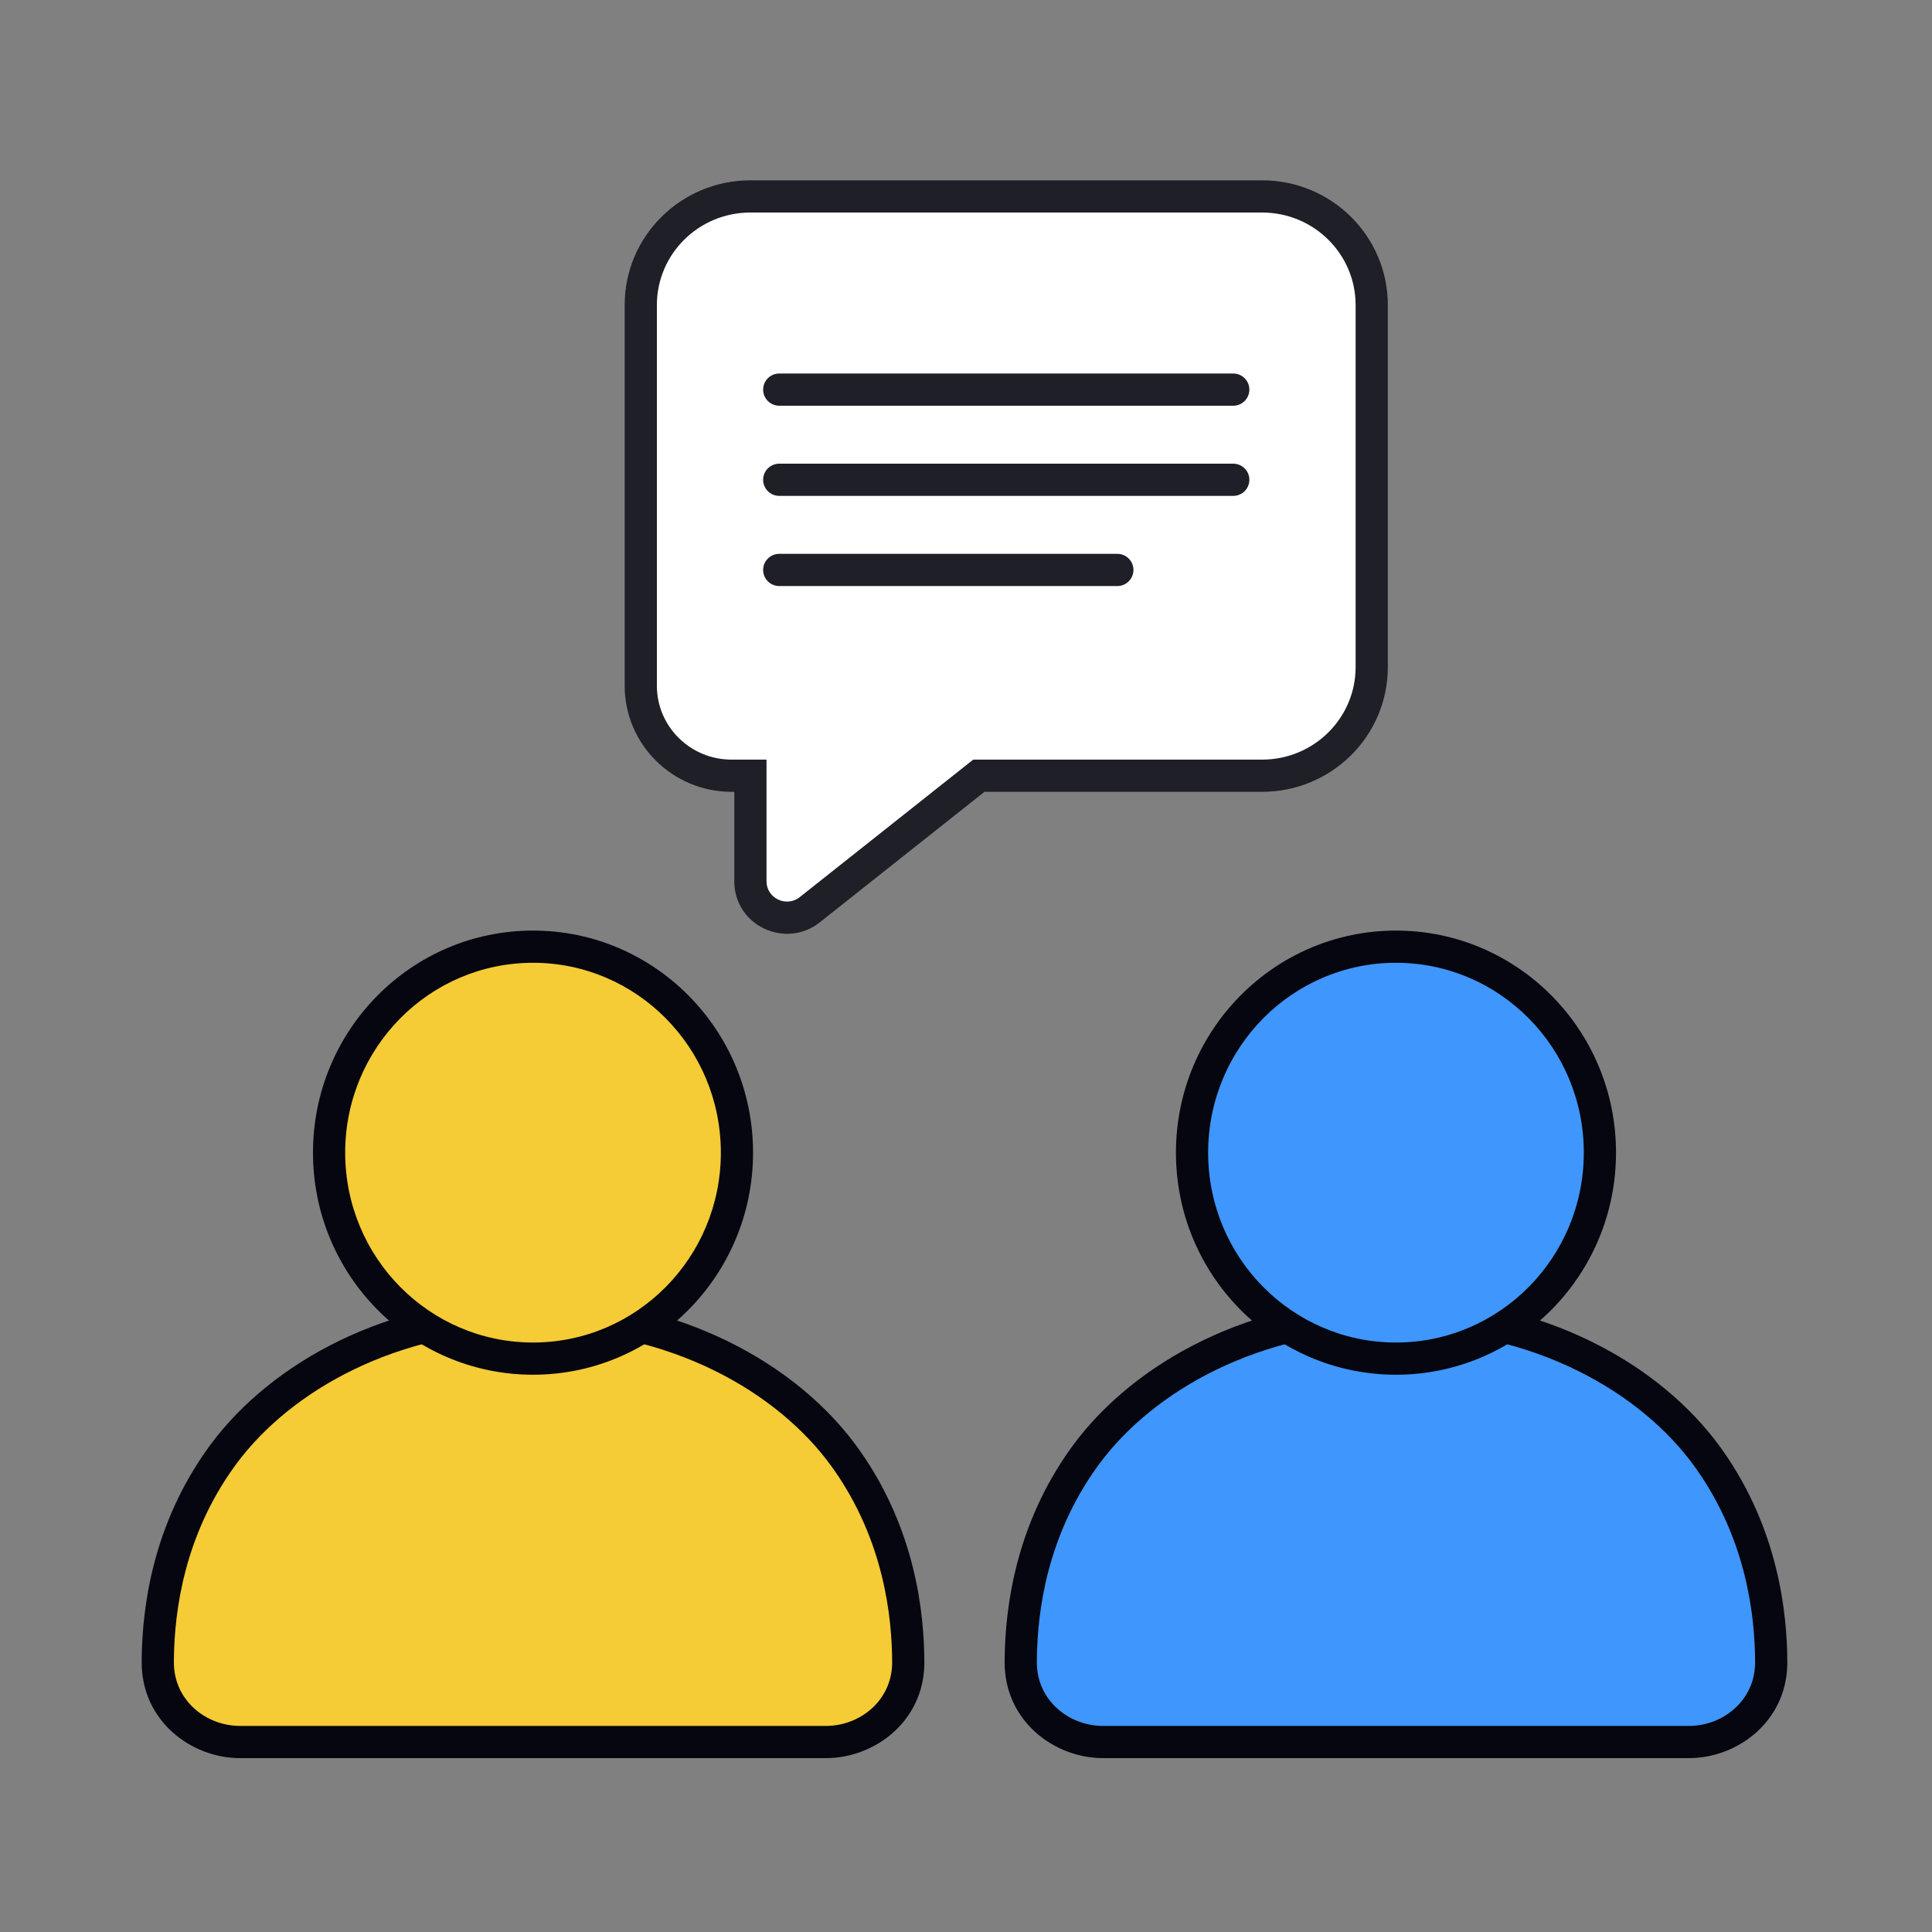 <svg width="600" height="600" viewBox="0 0 600 600" fill="none" xmlns="http://www.w3.org/2000/svg">
<rect x="0" y="0" width="600" height="600" fill="#808080" stroke="none"/>
<path d="M391.95 61C410.755 61 426 76.103 426 94.733V207.176C426 225.806 410.755 240.909 391.95 240.909H303.987L251.49 282.515C244.059 288.405 233.05 283.163 233.05 273.735V240.909H227.204C211.627 240.909 199 228.399 199 212.967V94.733C199 76.103 214.245 61 233.05 61H391.95Z" fill="white"/>
<path d="M204 94.732C204 78.908 216.962 66 233.05 66H391.95C408.038 66 421 78.908 421 94.732V207.176C421 223 408.038 235.908 391.95 235.908H302.246L248.385 278.597C244.159 281.945 238.05 278.89 238.05 273.734V235.908H227.204C214.345 235.908 204 225.594 204 212.968V94.732ZM194 212.968C194 231.205 208.91 245.908 227.204 245.908H228.05V273.734C228.05 287.435 243.958 294.864 254.596 286.434L305.729 245.908H391.95C413.473 245.908 431 228.611 431 207.176V94.732C431 73.297 413.472 56 391.95 56H233.05C211.527 56 194 73.297 194 94.732V212.968Z" fill="#1E1F27"/>
<path d="M383 116C385.761 116 388 118.239 388 121C388 123.761 385.761 126 383 126H242C239.239 126 237 123.761 237 121C237 118.239 239.239 116 242 116H383Z" fill="#1E1F27"/>
<path d="M383 144C385.761 144 388 146.239 388 149C388 151.761 385.761 154 383 154H242C239.239 154 237 151.761 237 149C237 146.239 239.239 144 242 144H383Z" fill="#1E1F27"/>
<path d="M347 172C349.761 172 352 174.239 352 177C352 179.761 349.761 182 347 182H242C239.239 182 237 179.761 237 177C237 174.239 239.239 172 242 172H347Z" fill="#1E1F27"/>
<path fill-rule="evenodd" clip-rule="evenodd" d="M336.727 452.538C354.285 428.17 389.081 408 433.533 408C477.986 408 512.782 428.17 530.34 452.538C547.31 476.089 550.012 501.24 550.066 516.177C550.121 531.196 537.472 541 524.505 541H342.562C329.594 541 316.946 531.196 317 516.177C317.054 501.24 319.757 476.089 336.727 452.538Z" fill="#3F96FC"/>
<path d="M433.533 403C479.47 403 515.829 423.846 534.396 449.615L535.221 450.775C552.306 475.171 555.011 500.934 555.066 516.158L555.059 517.01C554.652 534.775 539.509 546 524.505 546H342.561C327.319 546 311.934 534.415 312 516.158L312.014 514.677C312.245 499.048 315.404 473.578 332.67 449.615L333.554 448.41C352.377 423.199 388.315 403 433.533 403ZM433.533 413C391.236 413 358.373 431.89 341.571 454.387L340.783 455.461C325.171 477.128 322.229 500.291 322.013 514.816L322 516.194C321.957 527.977 331.869 536 342.561 536H524.505C535.03 536 544.799 528.226 545.061 516.744L545.066 516.194C545.015 502.012 542.48 478.574 527.029 456.511L526.283 455.461C509.735 432.494 476.502 413 433.533 413Z" fill="#05060F"/>
<path d="M496.867 357.967C496.867 393.294 468.511 421.933 433.533 421.933C398.555 421.933 370.2 393.294 370.2 357.967C370.2 322.639 398.555 294 433.533 294C468.511 294 496.867 322.639 496.867 357.967Z" fill="#3F96FC"/>
<path d="M491.867 357.967C491.867 325.353 465.703 299 433.533 299C401.363 299 375.2 325.353 375.2 357.967C375.2 390.58 401.363 416.933 433.533 416.934C465.703 416.934 491.867 390.58 491.867 357.967ZM501.867 357.967C501.867 396.009 471.319 426.934 433.533 426.934C395.747 426.933 365.2 396.009 365.2 357.967C365.2 319.925 395.747 289 433.533 289C471.319 289 501.867 319.925 501.867 357.967Z" fill="#05060F"/>
<path fill-rule="evenodd" clip-rule="evenodd" d="M68.727 452.538C86.285 428.17 121.081 408 165.533 408C209.986 408 244.782 428.17 262.34 452.538C279.31 476.089 282.013 501.24 282.066 516.177C282.121 531.196 269.473 541 256.505 541H74.562C61.594 541 48.946 531.196 49 516.177C49.054 501.24 51.757 476.089 68.727 452.538Z" fill="#F5CB36"/>
<path d="M165.533 403C211.47 403 247.829 423.846 266.397 449.615L267.221 450.775C284.306 475.171 287.011 500.934 287.066 516.158L287.059 517.01C286.652 534.775 271.509 546 256.505 546H74.562C59.319 546 43.934 534.415 44 516.158L44.014 514.677C44.245 499.048 47.404 473.578 64.67 449.615L65.554 448.41C84.377 423.199 120.315 403 165.533 403ZM165.533 413C123.236 413 90.373 431.89 73.571 454.387L72.783 455.461C57.171 477.128 54.229 500.291 54.013 514.816L54 516.194C53.958 527.977 63.869 536 74.562 536H256.505C267.03 536 276.799 528.226 277.062 516.744L277.066 516.194C277.015 502.012 274.48 478.574 259.029 456.511L258.283 455.461C241.735 432.494 208.502 413 165.533 413Z" fill="#05060F"/>
<path d="M228.867 357.967C228.867 393.294 200.511 421.933 165.533 421.933C130.555 421.933 102.2 393.294 102.2 357.967C102.2 322.639 130.555 294 165.533 294C200.511 294 228.867 322.639 228.867 357.967Z" fill="#F5CB36"/>
<path d="M223.867 357.967C223.867 325.353 197.703 299 165.533 299C133.363 299 107.2 325.353 107.2 357.967C107.2 390.58 133.363 416.933 165.533 416.934C197.703 416.934 223.867 390.58 223.867 357.967ZM233.867 357.967C233.867 396.009 203.319 426.934 165.533 426.934C127.747 426.933 97.2 396.009 97.2 357.967C97.2 319.925 127.747 289 165.533 289C203.319 289 233.867 319.925 233.867 357.967Z" fill="#05060F"/>
</svg>
